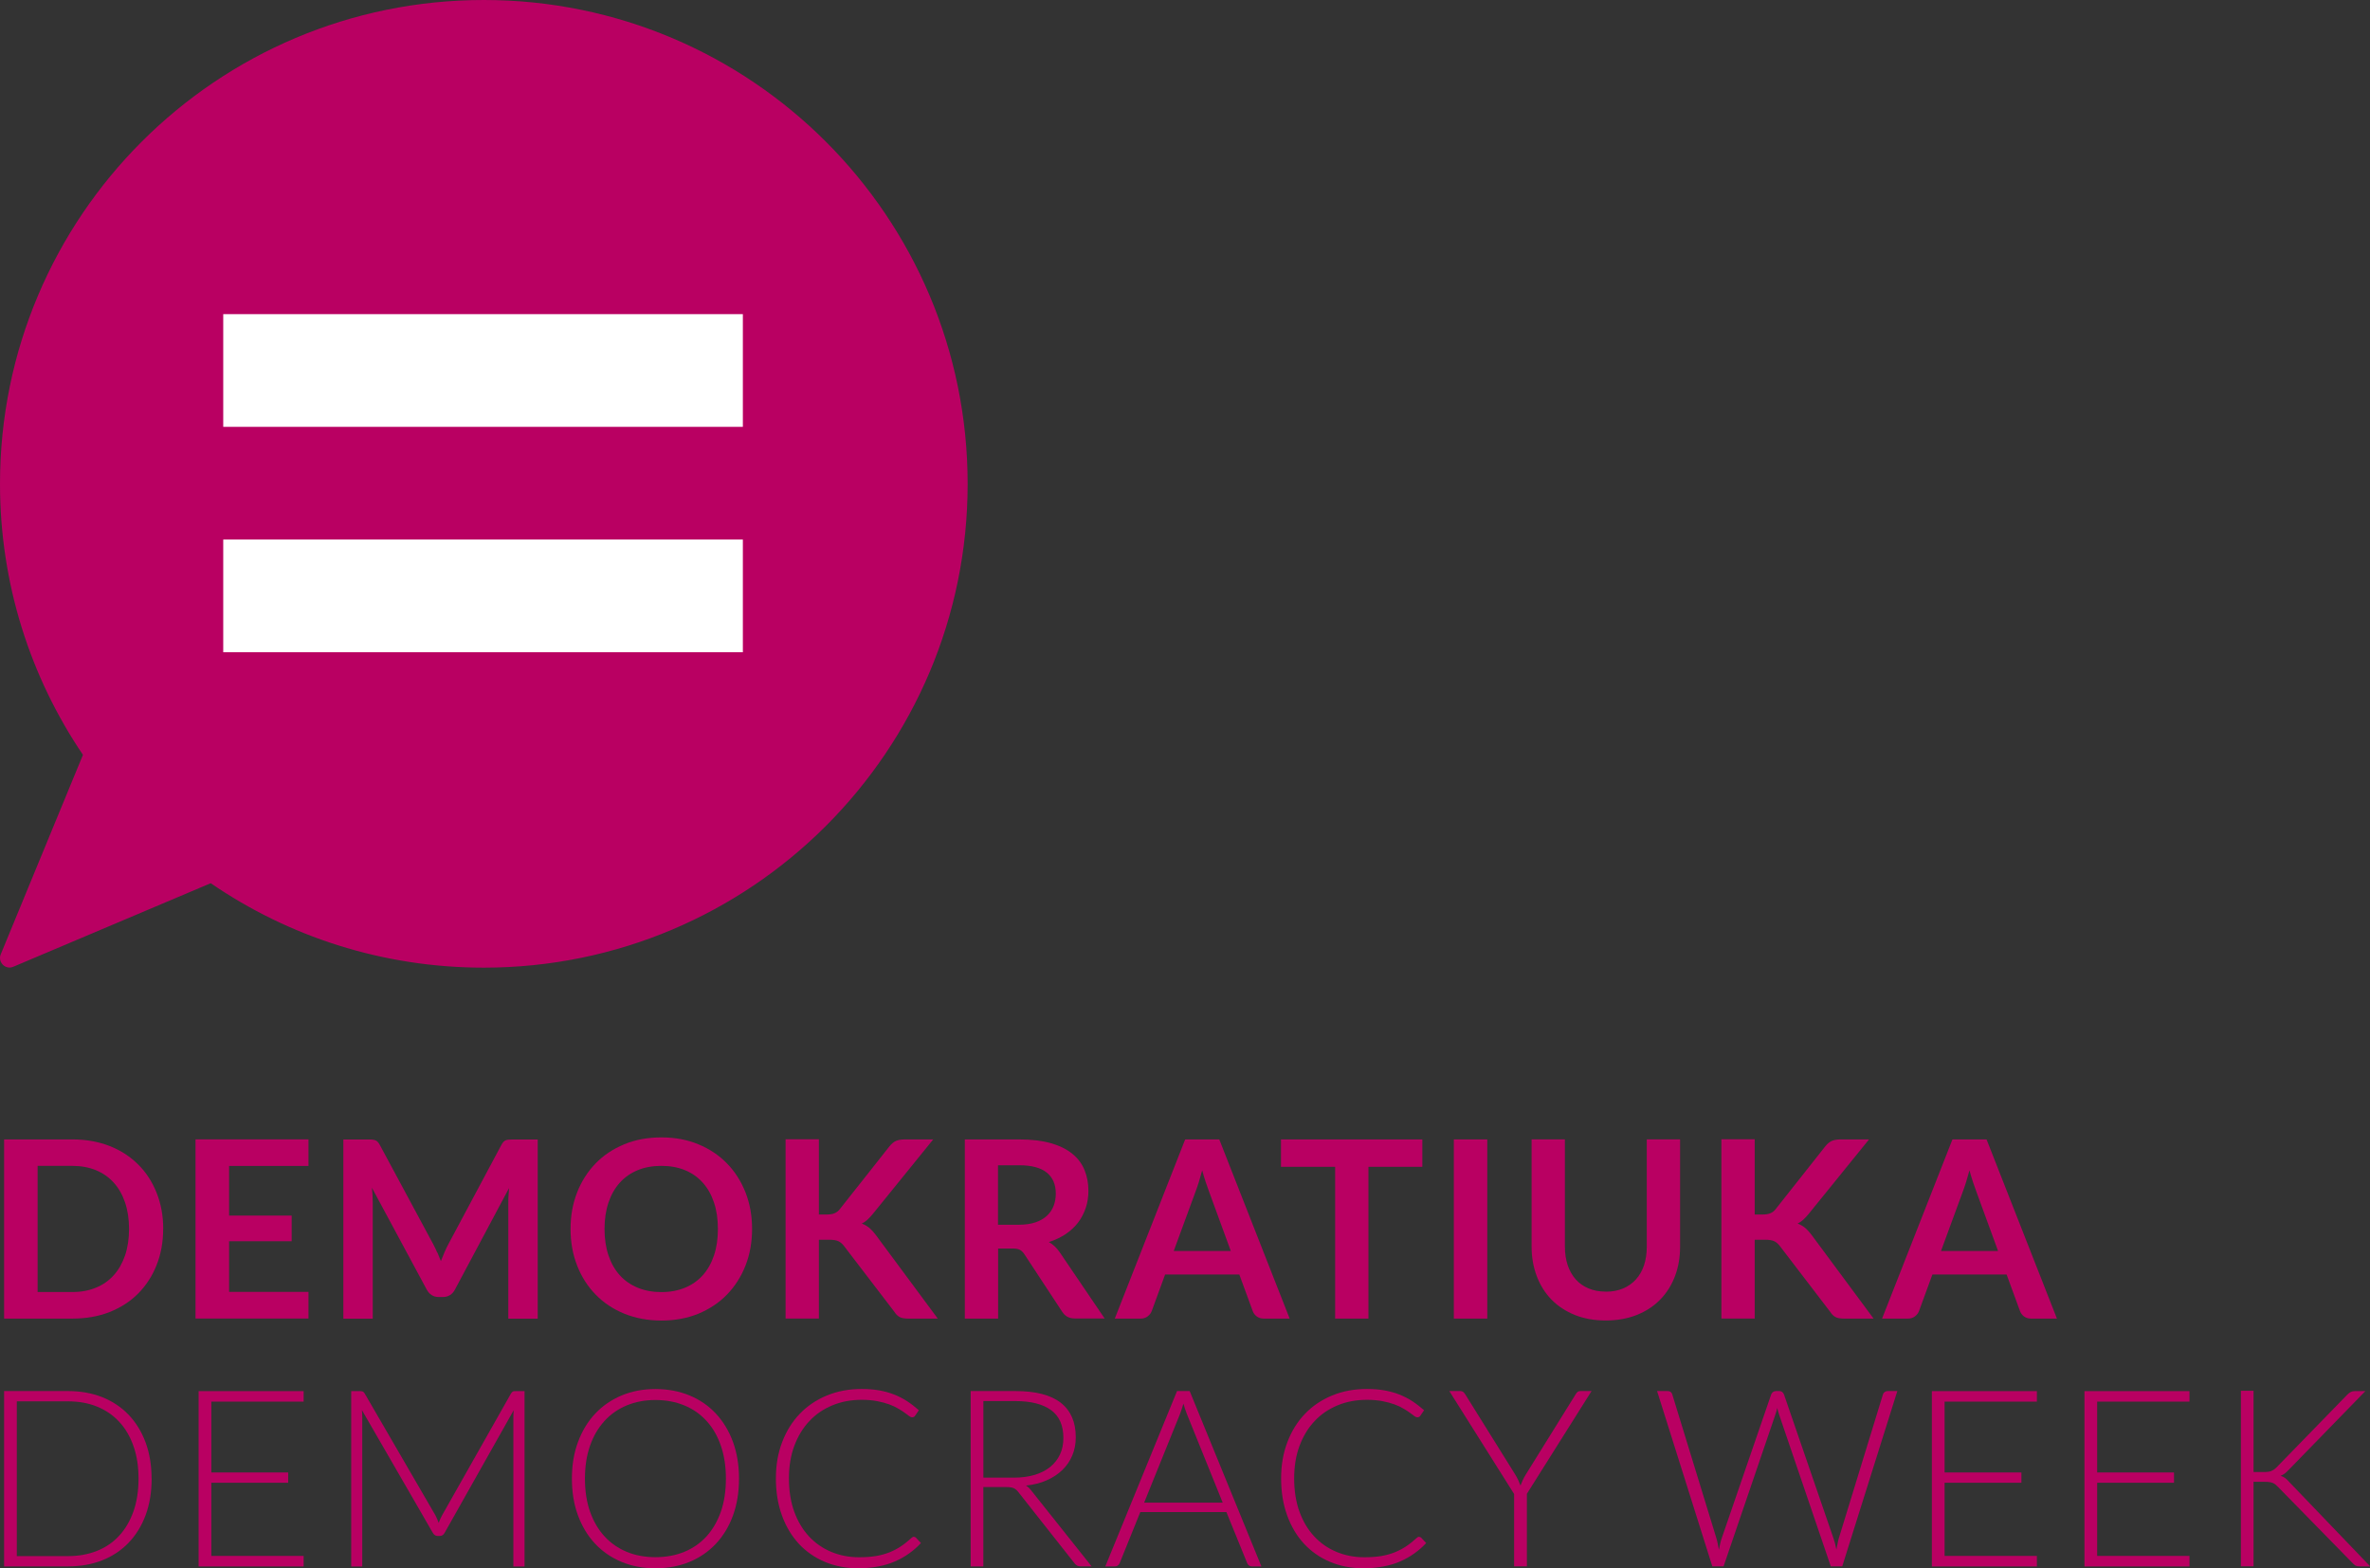 <?xml version="1.0" encoding="UTF-8"?>
<svg id="Layer_1" data-name="Layer 1" xmlns="http://www.w3.org/2000/svg" viewBox="0 0 352.25 233.1">
  <rect x="0" y="0" width="352.25" height="233.1" fill="#333333" stroke="none"/>
  <defs>
    <style>
      .cls-1 {
        fill: #fff;
      }

      .cls-2 {
        fill: #b90062;
      }
    </style>
  </defs>
  <g>
    <path class="cls-2" d="m24.25,182.66c0,1.95-.33,3.75-.98,5.38-.65,1.63-1.57,3.04-2.74,4.22s-2.6,2.09-4.25,2.75c-1.66.65-3.49.97-5.51.97H.61v-26.63h10.17c2.01,0,3.85.33,5.51.98s3.07,1.57,4.25,2.75c1.18,1.17,2.09,2.57,2.74,4.21.65,1.63.98,3.42.98,5.38Zm-5.07,0c0-1.46-.2-2.77-.59-3.93-.39-1.16-.95-2.14-1.68-2.95-.72-.8-1.6-1.42-2.64-1.85-1.04-.43-2.21-.65-3.51-.65h-5.17v18.75h5.17c1.3,0,2.47-.22,3.51-.65,1.04-.43,1.92-1.05,2.64-1.85.72-.8,1.28-1.79,1.68-2.95.39-1.16.59-2.47.59-3.93Z"/>
    <path class="cls-2" d="m45.85,169.35v3.94h-11.8v7.38h9.3v3.81h-9.3v7.53h11.8v3.96h-16.79v-26.63h16.79Z"/>
    <path class="cls-2" d="m65.01,186.16c.18.42.35.85.52,1.28.17-.44.35-.88.53-1.31s.38-.84.59-1.23l7.88-14.75c.1-.18.2-.33.3-.44.1-.11.22-.19.35-.24.13-.05.27-.08.43-.09.16-.01.35-.02.57-.02h3.74v26.63h-4.37v-17.2c0-.32,0-.67.03-1.05.02-.38.05-.77.08-1.16l-8.05,15.1c-.18.34-.42.61-.72.8-.3.19-.64.29-1.03.29h-.68c-.39,0-.74-.1-1.03-.29-.3-.19-.53-.46-.72-.8l-8.16-15.16c.05.4.08.8.1,1.19.02.39.03.75.03,1.08v17.2h-4.37v-26.63h3.74c.22,0,.41,0,.57.02s.3.04.43.09c.13.05.25.13.36.24s.21.26.31.44l7.96,14.79c.21.39.4.8.58,1.22Z"/>
    <path class="cls-2" d="m111.78,182.66c0,1.95-.32,3.76-.97,5.42-.65,1.66-1.57,3.1-2.75,4.32-1.18,1.22-2.6,2.16-4.25,2.85-1.66.68-3.49,1.02-5.5,1.02s-3.85-.34-5.52-1.02-3.09-1.63-4.27-2.85c-1.19-1.22-2.1-2.65-2.75-4.32-.65-1.66-.97-3.47-.97-5.42s.32-3.76.97-5.42c.65-1.66,1.57-3.1,2.75-4.32,1.18-1.22,2.61-2.16,4.27-2.85s3.5-1.02,5.52-1.02,3.85.34,5.5,1.03c1.66.69,3.08,1.64,4.25,2.85,1.18,1.21,2.09,2.65,2.75,4.31.65,1.66.97,3.47.97,5.42Zm-5.08,0c0-1.46-.19-2.77-.58-3.93-.39-1.16-.94-2.15-1.67-2.95-.72-.81-1.6-1.43-2.64-1.86-1.04-.43-2.21-.64-3.51-.64s-2.47.21-3.52.64c-1.04.43-1.93,1.05-2.66,1.86-.73.81-1.29,1.8-1.68,2.95-.39,1.16-.59,2.47-.59,3.93s.2,2.77.59,3.93c.39,1.16.95,2.14,1.68,2.95s1.62,1.42,2.66,1.85,2.22.65,3.52.65,2.47-.22,3.51-.65c1.04-.43,1.92-1.05,2.64-1.85s1.28-1.79,1.67-2.95c.39-1.16.58-2.47.58-3.93Z"/>
    <path class="cls-2" d="m121.72,180.51h1.16c.47,0,.85-.06,1.16-.19.31-.13.57-.33.79-.62l7.35-9.3c.31-.39.63-.67.97-.82.34-.15.76-.23,1.28-.23h4.27l-8.97,11.07c-.28.34-.55.63-.81.87-.26.23-.53.42-.83.57.41.15.77.36,1.1.62.32.27.64.62.95,1.03l9.24,12.47h-4.38c-.59,0-1.03-.08-1.32-.25s-.53-.41-.73-.73l-7.53-9.84c-.25-.32-.52-.55-.83-.69s-.74-.21-1.31-.21h-1.57v11.71h-4.95v-26.65h4.95v11.18Z"/>
    <path class="cls-2" d="m148.35,185.58v10.4h-4.95v-26.63h8.12c1.82,0,3.37.19,4.67.56s2.36.9,3.18,1.57c.83.67,1.44,1.48,1.82,2.42.39.94.58,1.97.58,3.1,0,.9-.13,1.74-.4,2.54s-.65,1.52-1.14,2.17c-.5.65-1.11,1.22-1.84,1.71s-1.56.88-2.5,1.18c.63.36,1.17.87,1.62,1.53l6.67,9.83h-4.45c-.43,0-.8-.09-1.1-.26-.3-.17-.55-.42-.76-.74l-5.6-8.52c-.21-.32-.44-.55-.69-.68-.25-.14-.62-.2-1.11-.2h-2.12Zm0-3.55h3.09c.93,0,1.75-.12,2.44-.35.69-.23,1.26-.56,1.71-.97s.78-.9,1-1.46c.22-.56.33-1.18.33-1.86,0-1.35-.45-2.39-1.34-3.11-.89-.72-2.25-1.09-4.08-1.09h-3.17v8.84Z"/>
    <path class="cls-2" d="m191.68,195.98h-3.83c-.43,0-.78-.11-1.06-.32-.28-.21-.48-.48-.6-.8l-1.99-5.43h-11.03l-1.99,5.43c-.1.28-.29.54-.58.77s-.64.35-1.06.35h-3.85l10.46-26.63h5.07l10.46,26.63Zm-17.24-10.05h8.49l-3.24-8.86c-.15-.39-.31-.86-.49-1.39-.18-.53-.35-1.11-.52-1.74-.17.62-.34,1.21-.5,1.75-.17.54-.33,1.01-.49,1.42l-3.24,8.82Z"/>
    <path class="cls-2" d="m211.4,169.35v4.07h-8.01v22.56h-4.95v-22.56h-8.05v-4.07h21.01Z"/>
    <path class="cls-2" d="m221.05,195.98h-4.97v-26.63h4.97v26.63Z"/>
    <path class="cls-2" d="m238.67,191.98c.96,0,1.81-.16,2.57-.48.75-.32,1.39-.77,1.91-1.35.52-.57.92-1.27,1.2-2.1.27-.82.41-1.74.41-2.76v-15.95h4.95v15.95c0,1.58-.25,3.05-.76,4.39-.51,1.34-1.24,2.5-2.2,3.48-.96.98-2.12,1.74-3.48,2.28s-2.9.82-4.6.82-3.24-.27-4.6-.82c-1.36-.55-2.52-1.31-3.47-2.28-.95-.97-1.68-2.14-2.19-3.48-.51-1.35-.77-2.81-.77-4.39v-15.95h4.95v15.93c0,1.02.14,1.94.41,2.76.28.82.67,1.52,1.19,2.11.52.58,1.15,1.04,1.91,1.35.75.32,1.61.48,2.57.48Z"/>
    <path class="cls-2" d="m260.81,180.51h1.16c.47,0,.85-.06,1.16-.19.31-.13.57-.33.79-.62l7.35-9.3c.31-.39.63-.67.97-.82.34-.15.76-.23,1.28-.23h4.27l-8.97,11.07c-.28.34-.55.63-.81.87-.26.23-.53.42-.83.57.41.15.77.36,1.1.62.32.27.64.62.95,1.03l9.24,12.47h-4.38c-.59,0-1.03-.08-1.32-.25s-.53-.41-.73-.73l-7.53-9.84c-.25-.32-.52-.55-.83-.69s-.74-.21-1.31-.21h-1.57v11.71h-4.95v-26.65h4.95v11.18Z"/>
    <path class="cls-2" d="m305.72,195.98h-3.83c-.43,0-.78-.11-1.06-.32-.28-.21-.48-.48-.6-.8l-1.99-5.43h-11.03l-1.99,5.43c-.1.28-.29.54-.58.77s-.64.35-1.06.35h-3.85l10.46-26.63h5.07l10.46,26.63Zm-17.24-10.05h8.49l-3.24-8.86c-.15-.39-.31-.86-.49-1.39-.18-.53-.35-1.11-.52-1.74-.17.62-.34,1.21-.5,1.75-.17.54-.33,1.01-.49,1.42l-3.24,8.82Z"/>
    <path class="cls-2" d="m22.54,219.77c0,2.01-.3,3.82-.9,5.43-.6,1.61-1.45,2.98-2.54,4.11s-2.4,2-3.92,2.6-3.21.9-5.06.9H.61v-26.06h9.5c1.85,0,3.54.3,5.06.9s2.83,1.47,3.92,2.6,1.94,2.5,2.54,4.11c.6,1.61.9,3.41.9,5.41Zm-1.95,0c0-1.82-.25-3.44-.76-4.86-.5-1.42-1.21-2.63-2.13-3.61-.91-.98-2.02-1.73-3.3-2.25s-2.72-.77-4.29-.77H2.5v23h7.61c1.57,0,3-.26,4.29-.77s2.39-1.26,3.3-2.25c.92-.98,1.62-2.19,2.13-3.61.5-1.42.76-3.05.76-4.88Z"/>
    <path class="cls-2" d="m45.13,206.75v1.57h-13.72v10.53h11.42v1.53h-11.42v10.87h13.72v1.57h-15.61v-26.06h15.61Z"/>
    <path class="cls-2" d="m65.21,226.33c.07-.2.15-.39.23-.58.08-.19.17-.37.27-.54l10.24-18.1c.1-.16.2-.26.29-.3.1-.04.23-.05.41-.05h1.31v26.06h-1.66v-22.21c0-.32.02-.66.05-1.01l-10.26,18.21c-.17.32-.42.48-.74.48h-.29c-.31,0-.55-.16-.74-.48l-10.53-18.23c.04.36.05.7.05,1.03v22.21h-1.64v-26.06h1.29c.17,0,.31.02.41.05.1.04.21.14.3.3l10.52,18.12c.18.35.34.71.48,1.11Z"/>
    <path class="cls-2" d="m109.84,219.77c0,2.01-.3,3.84-.9,5.48-.6,1.64-1.45,3.04-2.54,4.2-1.09,1.16-2.4,2.06-3.92,2.69-1.52.63-3.21.95-5.07.95s-3.5-.32-5.03-.95c-1.52-.63-2.83-1.53-3.92-2.69-1.09-1.16-1.94-2.56-2.55-4.2-.61-1.64-.91-3.47-.91-5.48s.3-3.82.91-5.46c.61-1.64,1.46-3.04,2.55-4.2,1.09-1.16,2.4-2.06,3.92-2.7s3.2-.96,5.03-.96,3.54.32,5.07.95c1.52.63,2.83,1.53,3.92,2.7,1.09,1.17,1.94,2.57,2.54,4.21.6,1.64.9,3.46.9,5.46Zm-1.95,0c0-1.82-.25-3.45-.75-4.9-.5-1.45-1.21-2.68-2.13-3.68-.92-1.01-2.02-1.78-3.31-2.31s-2.72-.8-4.29-.8-2.96.27-4.25.8c-1.28.53-2.39,1.3-3.31,2.31s-1.65,2.23-2.15,3.68c-.51,1.45-.76,3.08-.76,4.9s.25,3.47.76,4.91c.51,1.44,1.23,2.67,2.15,3.67s2.03,1.77,3.31,2.3c1.28.53,2.7.79,4.25.79s3-.26,4.29-.79,2.39-1.3,3.31-2.3c.91-1.01,1.62-2.23,2.13-3.67.5-1.44.75-3.08.75-4.91Z"/>
    <path class="cls-2" d="m135.83,228.42c.12,0,.23.04.31.13l.74.79c-.54.58-1.13,1.1-1.77,1.55-.64.46-1.34.85-2.09,1.18s-1.58.58-2.49.75-1.89.27-2.97.27c-1.8,0-3.46-.32-4.96-.95-1.5-.63-2.79-1.53-3.87-2.69-1.07-1.16-1.91-2.56-2.51-4.21-.6-1.65-.9-3.47-.9-5.49s.31-3.78.93-5.41c.62-1.63,1.49-3.04,2.62-4.21,1.12-1.17,2.47-2.08,4.03-2.72,1.57-.65,3.29-.97,5.18-.97.95,0,1.81.07,2.6.21.78.14,1.52.34,2.2.61s1.32.59,1.92.98c.6.39,1.19.85,1.77,1.36l-.57.83c-.1.15-.25.22-.46.22-.11,0-.25-.06-.42-.19-.17-.13-.39-.29-.65-.48-.26-.19-.58-.4-.96-.62-.37-.23-.82-.44-1.34-.63-.52-.19-1.11-.35-1.79-.48-.67-.13-1.44-.2-2.3-.2-1.58,0-3.04.27-4.36.82-1.33.55-2.47,1.32-3.42,2.34-.96,1.01-1.7,2.24-2.24,3.68s-.8,3.06-.8,4.85.26,3.49.79,4.94c.53,1.45,1.26,2.67,2.19,3.67.93,1,2.04,1.77,3.31,2.3s2.65.8,4.13.8c.93,0,1.77-.06,2.5-.18s1.4-.31,2.02-.55c.61-.25,1.19-.55,1.71-.9.53-.35,1.05-.77,1.57-1.25.06-.05.12-.09.17-.12.05-.03.12-.05.19-.05Z"/>
    <path class="cls-2" d="m146.15,221.02v11.79h-1.88v-26.06h6.65c3.01,0,5.25.58,6.74,1.74,1.48,1.16,2.23,2.86,2.23,5.11,0,1-.17,1.9-.52,2.73-.34.82-.84,1.54-1.48,2.16s-1.42,1.13-2.33,1.53c-.91.4-1.93.66-3.07.78.29.18.56.43.79.74l8.97,11.27h-1.64c-.2,0-.37-.04-.51-.11-.14-.07-.28-.2-.41-.37l-8.34-10.57c-.21-.27-.43-.46-.67-.57-.24-.11-.61-.17-1.12-.17h-3.41Zm0-1.4h4.53c1.15,0,2.19-.14,3.1-.41.91-.28,1.69-.67,2.32-1.19s1.11-1.13,1.45-1.86.5-1.54.5-2.45c0-1.85-.61-3.23-1.82-4.12s-2.98-1.35-5.3-1.35h-4.77v11.38Z"/>
    <path class="cls-2" d="m187.5,232.81h-1.46c-.17,0-.31-.05-.42-.14-.11-.09-.2-.21-.26-.36l-3.08-7.57h-12.8l-3.06,7.57c-.05.14-.14.25-.26.35s-.27.15-.44.15h-1.44l10.66-26.06h1.88l10.66,26.06Zm-17.44-9.47h11.67l-5.32-13.17c-.08-.21-.17-.45-.26-.71s-.17-.54-.26-.84c-.09.29-.17.57-.26.84s-.17.51-.26.73l-5.32,13.15Z"/>
    <path class="cls-2" d="m210.92,228.42c.12,0,.23.04.31.13l.74.79c-.54.58-1.13,1.1-1.77,1.55-.64.46-1.34.85-2.09,1.18s-1.58.58-2.49.75-1.89.27-2.97.27c-1.8,0-3.46-.32-4.96-.95-1.5-.63-2.79-1.53-3.87-2.69-1.07-1.16-1.91-2.56-2.51-4.21-.6-1.65-.9-3.47-.9-5.49s.31-3.78.93-5.41c.62-1.63,1.49-3.04,2.62-4.21,1.12-1.17,2.47-2.08,4.03-2.72,1.57-.65,3.29-.97,5.18-.97.95,0,1.81.07,2.6.21.78.14,1.52.34,2.2.61s1.32.59,1.92.98c.6.39,1.19.85,1.77,1.36l-.57.83c-.1.15-.25.22-.46.22-.11,0-.25-.06-.42-.19-.17-.13-.39-.29-.65-.48-.26-.19-.58-.4-.96-.62-.37-.23-.82-.44-1.34-.63-.52-.19-1.11-.35-1.79-.48-.67-.13-1.44-.2-2.3-.2-1.58,0-3.04.27-4.36.82-1.33.55-2.47,1.32-3.42,2.34-.96,1.01-1.7,2.24-2.24,3.68s-.8,3.06-.8,4.85.26,3.49.79,4.94c.53,1.45,1.26,2.67,2.19,3.67.93,1,2.04,1.77,3.31,2.3s2.65.8,4.13.8c.93,0,1.77-.06,2.5-.18s1.4-.31,2.02-.55c.61-.25,1.19-.55,1.71-.9.53-.35,1.05-.77,1.57-1.25.06-.05.12-.09.17-.12.05-.03.12-.05.19-.05Z"/>
    <path class="cls-2" d="m226.94,222.05v10.75h-1.9v-10.75l-9.63-15.3h1.64c.17,0,.31.04.41.12s.2.19.3.34l7.46,11.97c.17.28.32.55.44.82s.23.53.33.8c.1-.27.21-.54.33-.8s.27-.54.44-.82l7.44-11.97c.07-.14.17-.25.27-.33.11-.09.25-.13.42-.13h1.66l-9.63,15.3Z"/>
    <path class="cls-2" d="m246.3,206.75h1.57c.35,0,.58.17.68.5l6.57,21.42c.07.25.14.51.19.79.06.28.11.58.17.88.06-.31.12-.6.18-.88.06-.28.14-.55.22-.79l7.37-21.42c.05-.14.13-.25.26-.35s.27-.15.44-.15h.52c.17,0,.31.05.42.14.11.09.2.21.26.36l7.37,21.42c.08.25.16.5.23.77s.13.56.19.87c.06-.3.12-.58.17-.86.05-.27.11-.54.18-.78l6.57-21.42c.04-.14.12-.25.25-.35.13-.1.28-.15.45-.15h1.44l-8.19,26.06h-1.7l-7.7-22.61c-.1-.29-.18-.61-.26-.94-.07.33-.16.65-.26.94l-7.72,22.61h-1.67l-8.21-26.06Z"/>
    <path class="cls-2" d="m302.74,206.75v1.57h-13.72v10.53h11.42v1.53h-11.42v10.87h13.72v1.57h-15.61v-26.06h15.61Z"/>
    <path class="cls-2" d="m325.42,206.75v1.57h-13.72v10.53h11.42v1.53h-11.42v10.87h13.72v1.57h-15.61v-26.06h15.61Z"/>
    <path class="cls-2" d="m334.93,218.78h1.55c.23,0,.44,0,.61-.03.17-.02.33-.05.47-.11.14-.06.27-.13.4-.21.12-.08.25-.2.39-.33l10.52-10.81c.2-.2.38-.33.54-.41s.37-.12.62-.12h1.53l-11.38,11.69c-.23.25-.44.43-.62.57-.18.13-.38.25-.6.33.26.07.49.19.69.34.2.15.41.35.62.6l12.01,12.52h-1.53c-.32,0-.55-.05-.68-.14-.14-.09-.28-.21-.42-.36l-11.03-11.27c-.14-.13-.26-.25-.37-.35-.11-.1-.24-.18-.38-.25-.14-.07-.31-.12-.51-.15-.2-.03-.44-.05-.74-.05h-1.68v12.56h-1.88v-26.09h1.88v12.06Z"/>
  </g>
  <path class="cls-2" d="m71.91,0C32.19,0,0,32.19,0,71.91,0,86.83,4.55,100.7,12.33,112.19L.11,141.84c-.48,1.17.7,2.34,1.86,1.85l29.35-12.42c11.55,7.92,25.53,12.55,40.59,12.55,39.71,0,71.91-32.2,71.91-71.91S111.62,0,71.91,0Z"/>
  <g>
    <rect class="cls-1" x="33.18" y="46.69" width="77.23" height="16.75"/>
    <rect class="cls-1" x="33.18" y="80.19" width="77.23" height="16.75"/>
  </g>
</svg>